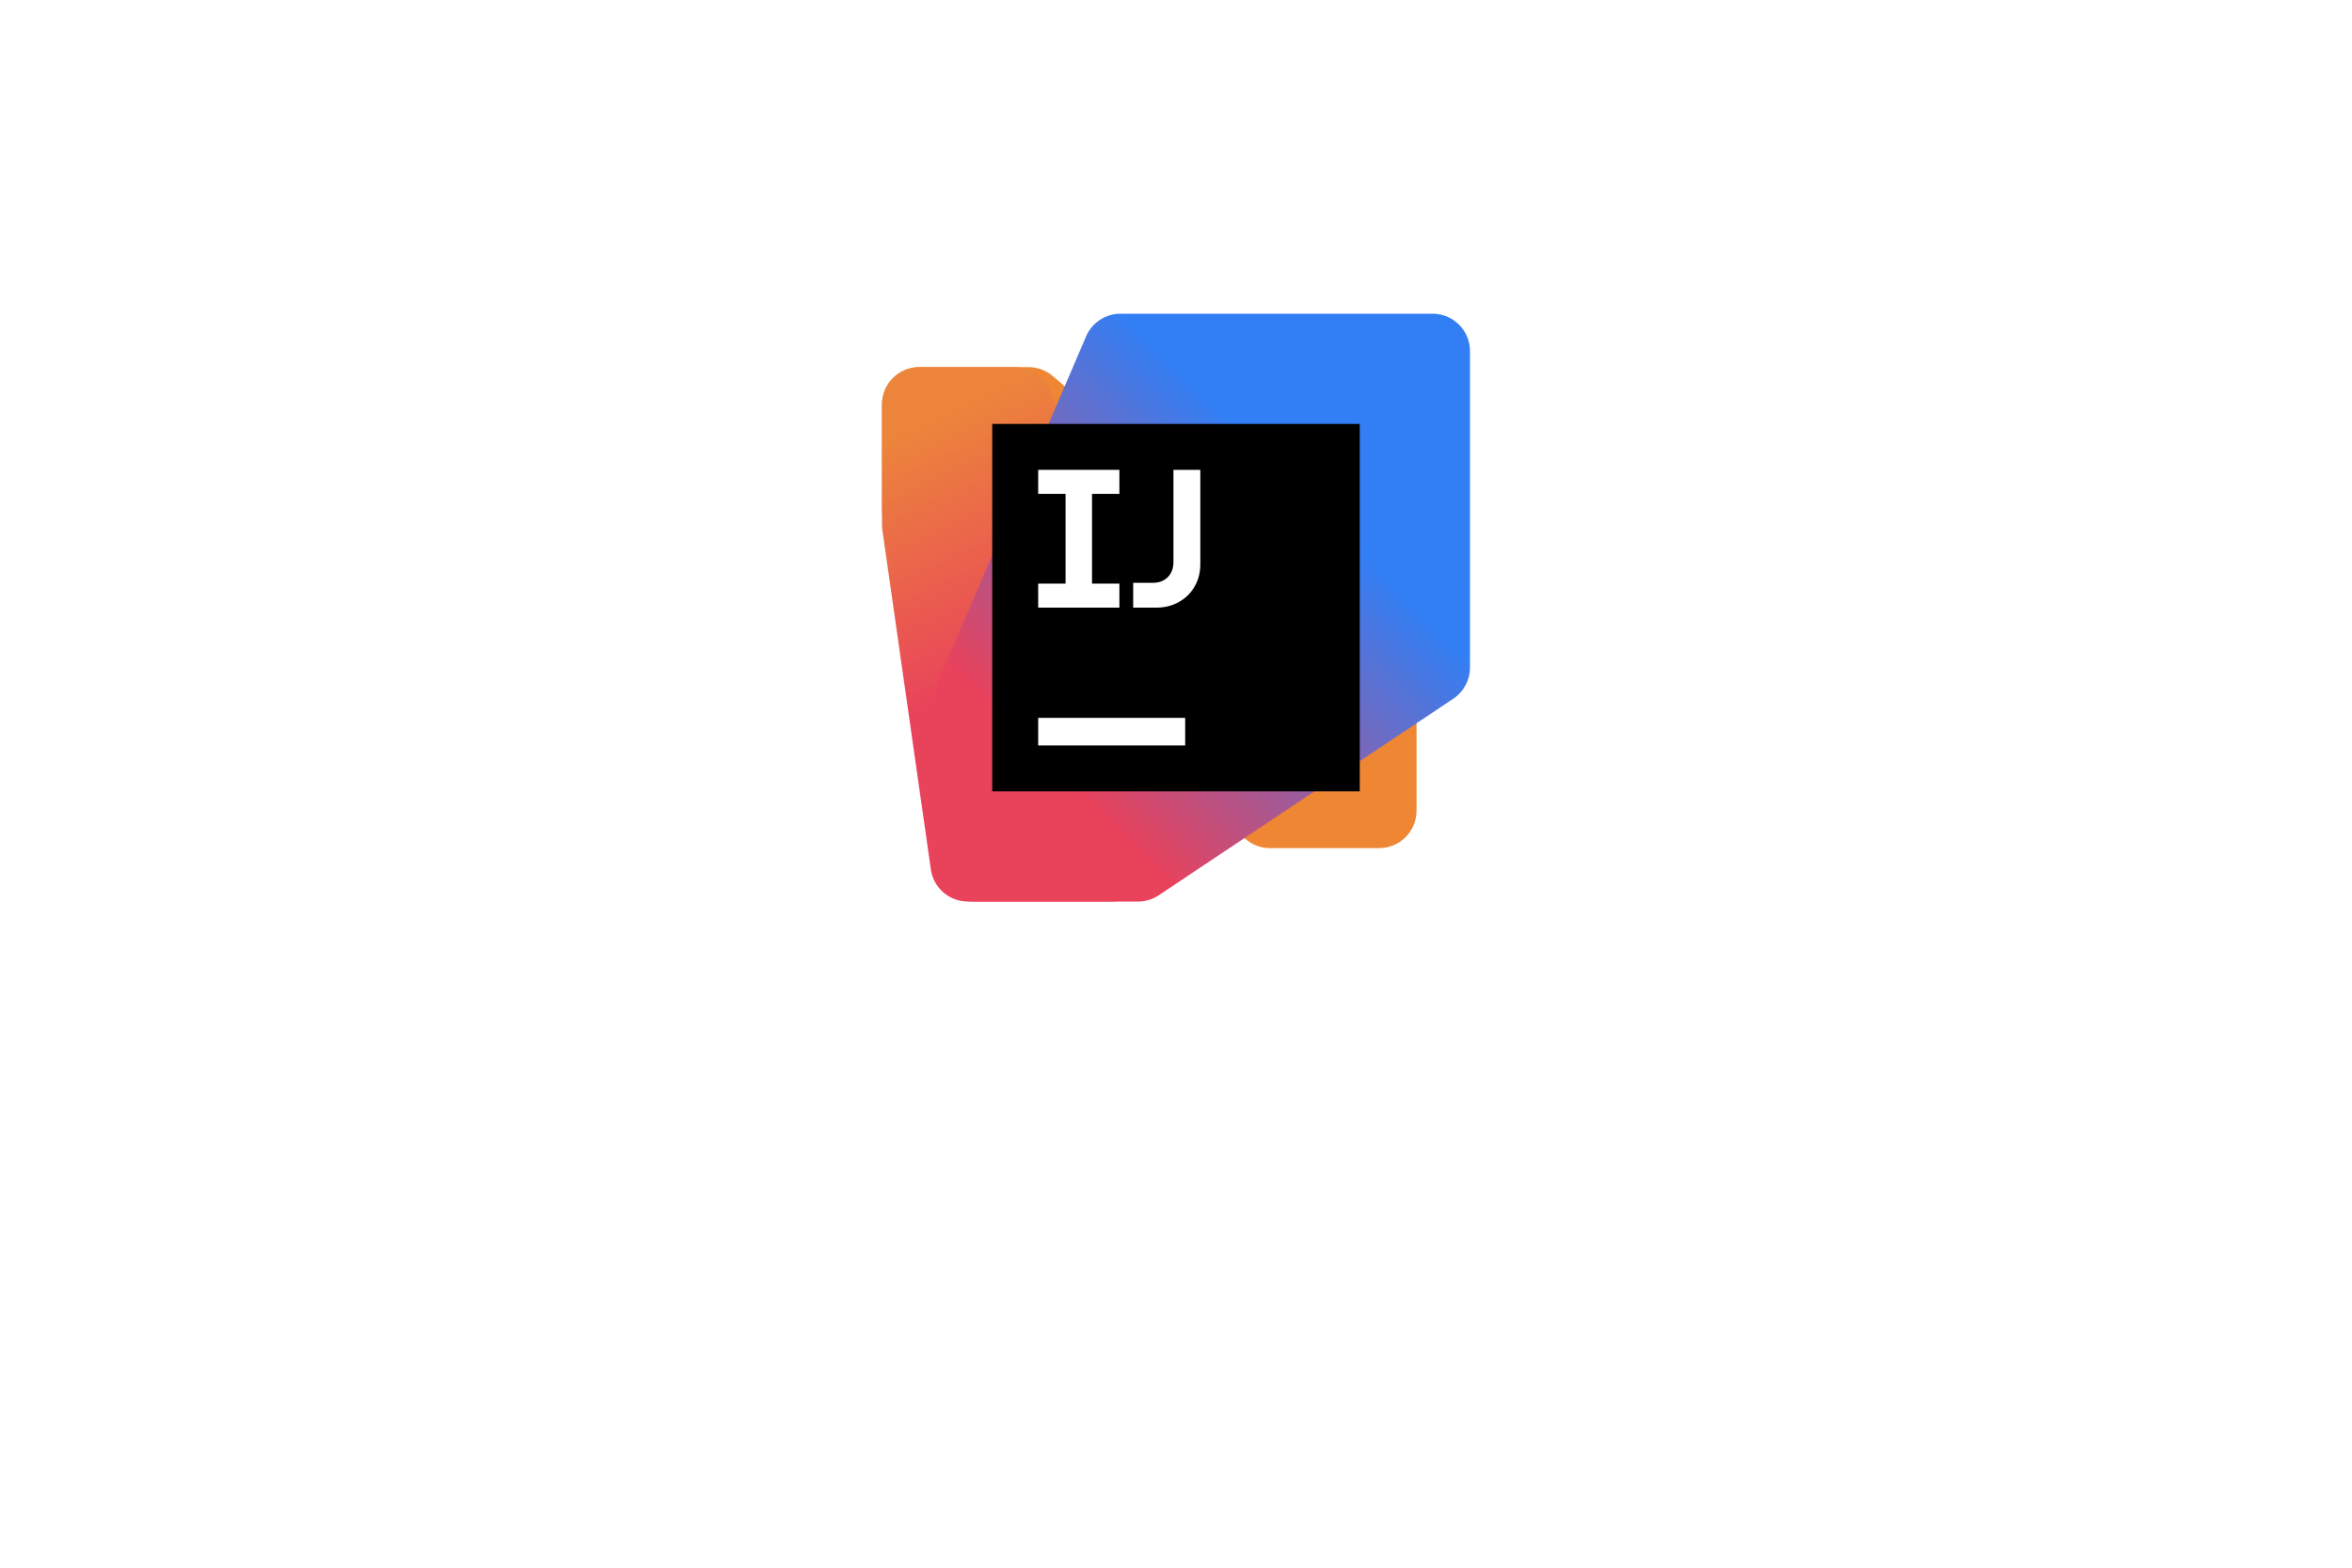<?xml version="1.0" encoding="UTF-8"?>
<svg id="Layer_1" xmlns="http://www.w3.org/2000/svg" xmlns:xlink="http://www.w3.org/1999/xlink" version="1.1" viewBox="0 0 600 400">
  <!-- Generator: Adobe Illustrator 29.5.1, SVG Export Plug-In . SVG Version: 2.1.0 Build 141)  -->
  <defs>
    <filter id="drop-shadow-1" x="152.449" y="10.449" width="335" height="329" filterUnits="userSpaceOnUse">
      <feOffset dx="19.517" dy="19.517"/>
      <feGaussianBlur result="blur" stdDeviation="19.517"/>
      <feFlood flood-color="#000" flood-opacity=".5"/>
      <feComposite in2="blur" operator="in"/>
      <feComposite in="SourceGraphic"/>
    </filter>
    <linearGradient id="linear-gradient" x1="223.318" y1="302.101" x2="281.591" y2="176.415" gradientTransform="translate(0 400) scale(1 -1)" gradientUnits="userSpaceOnUse">
      <stop offset=".1" stop-color="#ec853b"/>
      <stop offset=".59" stop-color="#e9425b"/>
    </linearGradient>
    <linearGradient id="linear-gradient1" x1="234.896" y1="179.292" x2="372.486" y2="316.883" gradientTransform="translate(0 400) scale(1 -1)" gradientUnits="userSpaceOnUse">
      <stop offset=".21" stop-color="#e9425b"/>
      <stop offset=".7" stop-color="#327ff5"/>
    </linearGradient>
  </defs>
  <path d="M230.449,50.04h139.103c21.09,0,38.141,17.051,38.141,38.141v133.718c0,21.09-17.051,38.141-38.141,38.141h-139.103c-21.09,0-38.141-17.051-38.141-38.141V88.181c0-21.09,17.051-38.141,38.141-38.141Z" fill="#fff" filter="url(#drop-shadow-1)"/>
  <g>
    <path d="M262.377,93.672l-27.833.004c-5.272,0-9.544,4.274-9.544,9.545v26.969c0,2.786,1.218,5.434,3.333,7.248l89.439,76.664c1.731,1.482,3.934,2.298,6.213,2.298h27.833c5.272,0,9.545-4.274,9.545-9.545v-26.973c0-2.786-1.218-5.434-3.333-7.248l-89.44-76.662c-1.73-1.484-3.934-2.298-6.214-2.298,0,0,0-.001,0-.001Z" fill="#ee8633"/>
    <path d="M259.029,93.672h-24.484c-5.272,0-9.545,4.274-9.545,9.545v30.686c0,.451.033.903.095,1.35l12.368,86.587c.672,4.703,4.699,8.195,9.45,8.195h36.734c5.273,0,9.547-4.275,9.546-9.548l-.011-43.449c0-1.026-.165-2.044-.49-3.016l-24.608-73.823c-1.299-3.897-4.947-6.526-9.056-6.526h.001Z" fill="url(#linear-gradient)"/>
    <path d="M365.455,80.04h-79.613c-3.818,0-7.27,2.276-8.774,5.785l-37.659,87.869c-.509,1.188-.772,2.468-.772,3.761v43.041c0,5.272,4.274,9.545,9.545,9.545h42.108c1.886,0,3.729-.559,5.299-1.606l75.161-50.164c2.654-1.77,4.246-4.75,4.246-7.939l.004-80.745c0-5.272-4.274-9.545-9.545-9.545Z" fill="url(#linear-gradient1)"/>
    <path d="M346.875,108.165h-93.75v93.75h93.75v-93.75Z"/>
    <path d="M264.844,148.912h6.982v-22.901h-6.982v-6.127h20.716v6.127h-6.982v22.901h6.982v6.128h-20.716v-6.128Z" fill="#fff"/>
    <path d="M289.075,148.712h5.048c1.02,0,1.93-.218,2.725-.653.795-.435,1.41-1.05,1.845-1.845.435-.795.653-1.703.653-2.725v-23.606h6.855v24.082c0,2.11-.486,4.006-1.457,5.689-.971,1.683-2.31,3.001-4.018,3.955-1.708.955-3.624,1.432-5.75,1.432h-5.901s0-6.328,0-6.328Z" fill="#fff"/>
    <path d="M264.844,183.165h37.5v7.031h-37.5v-7.031Z" fill="#fff"/>
  </g>
</svg>